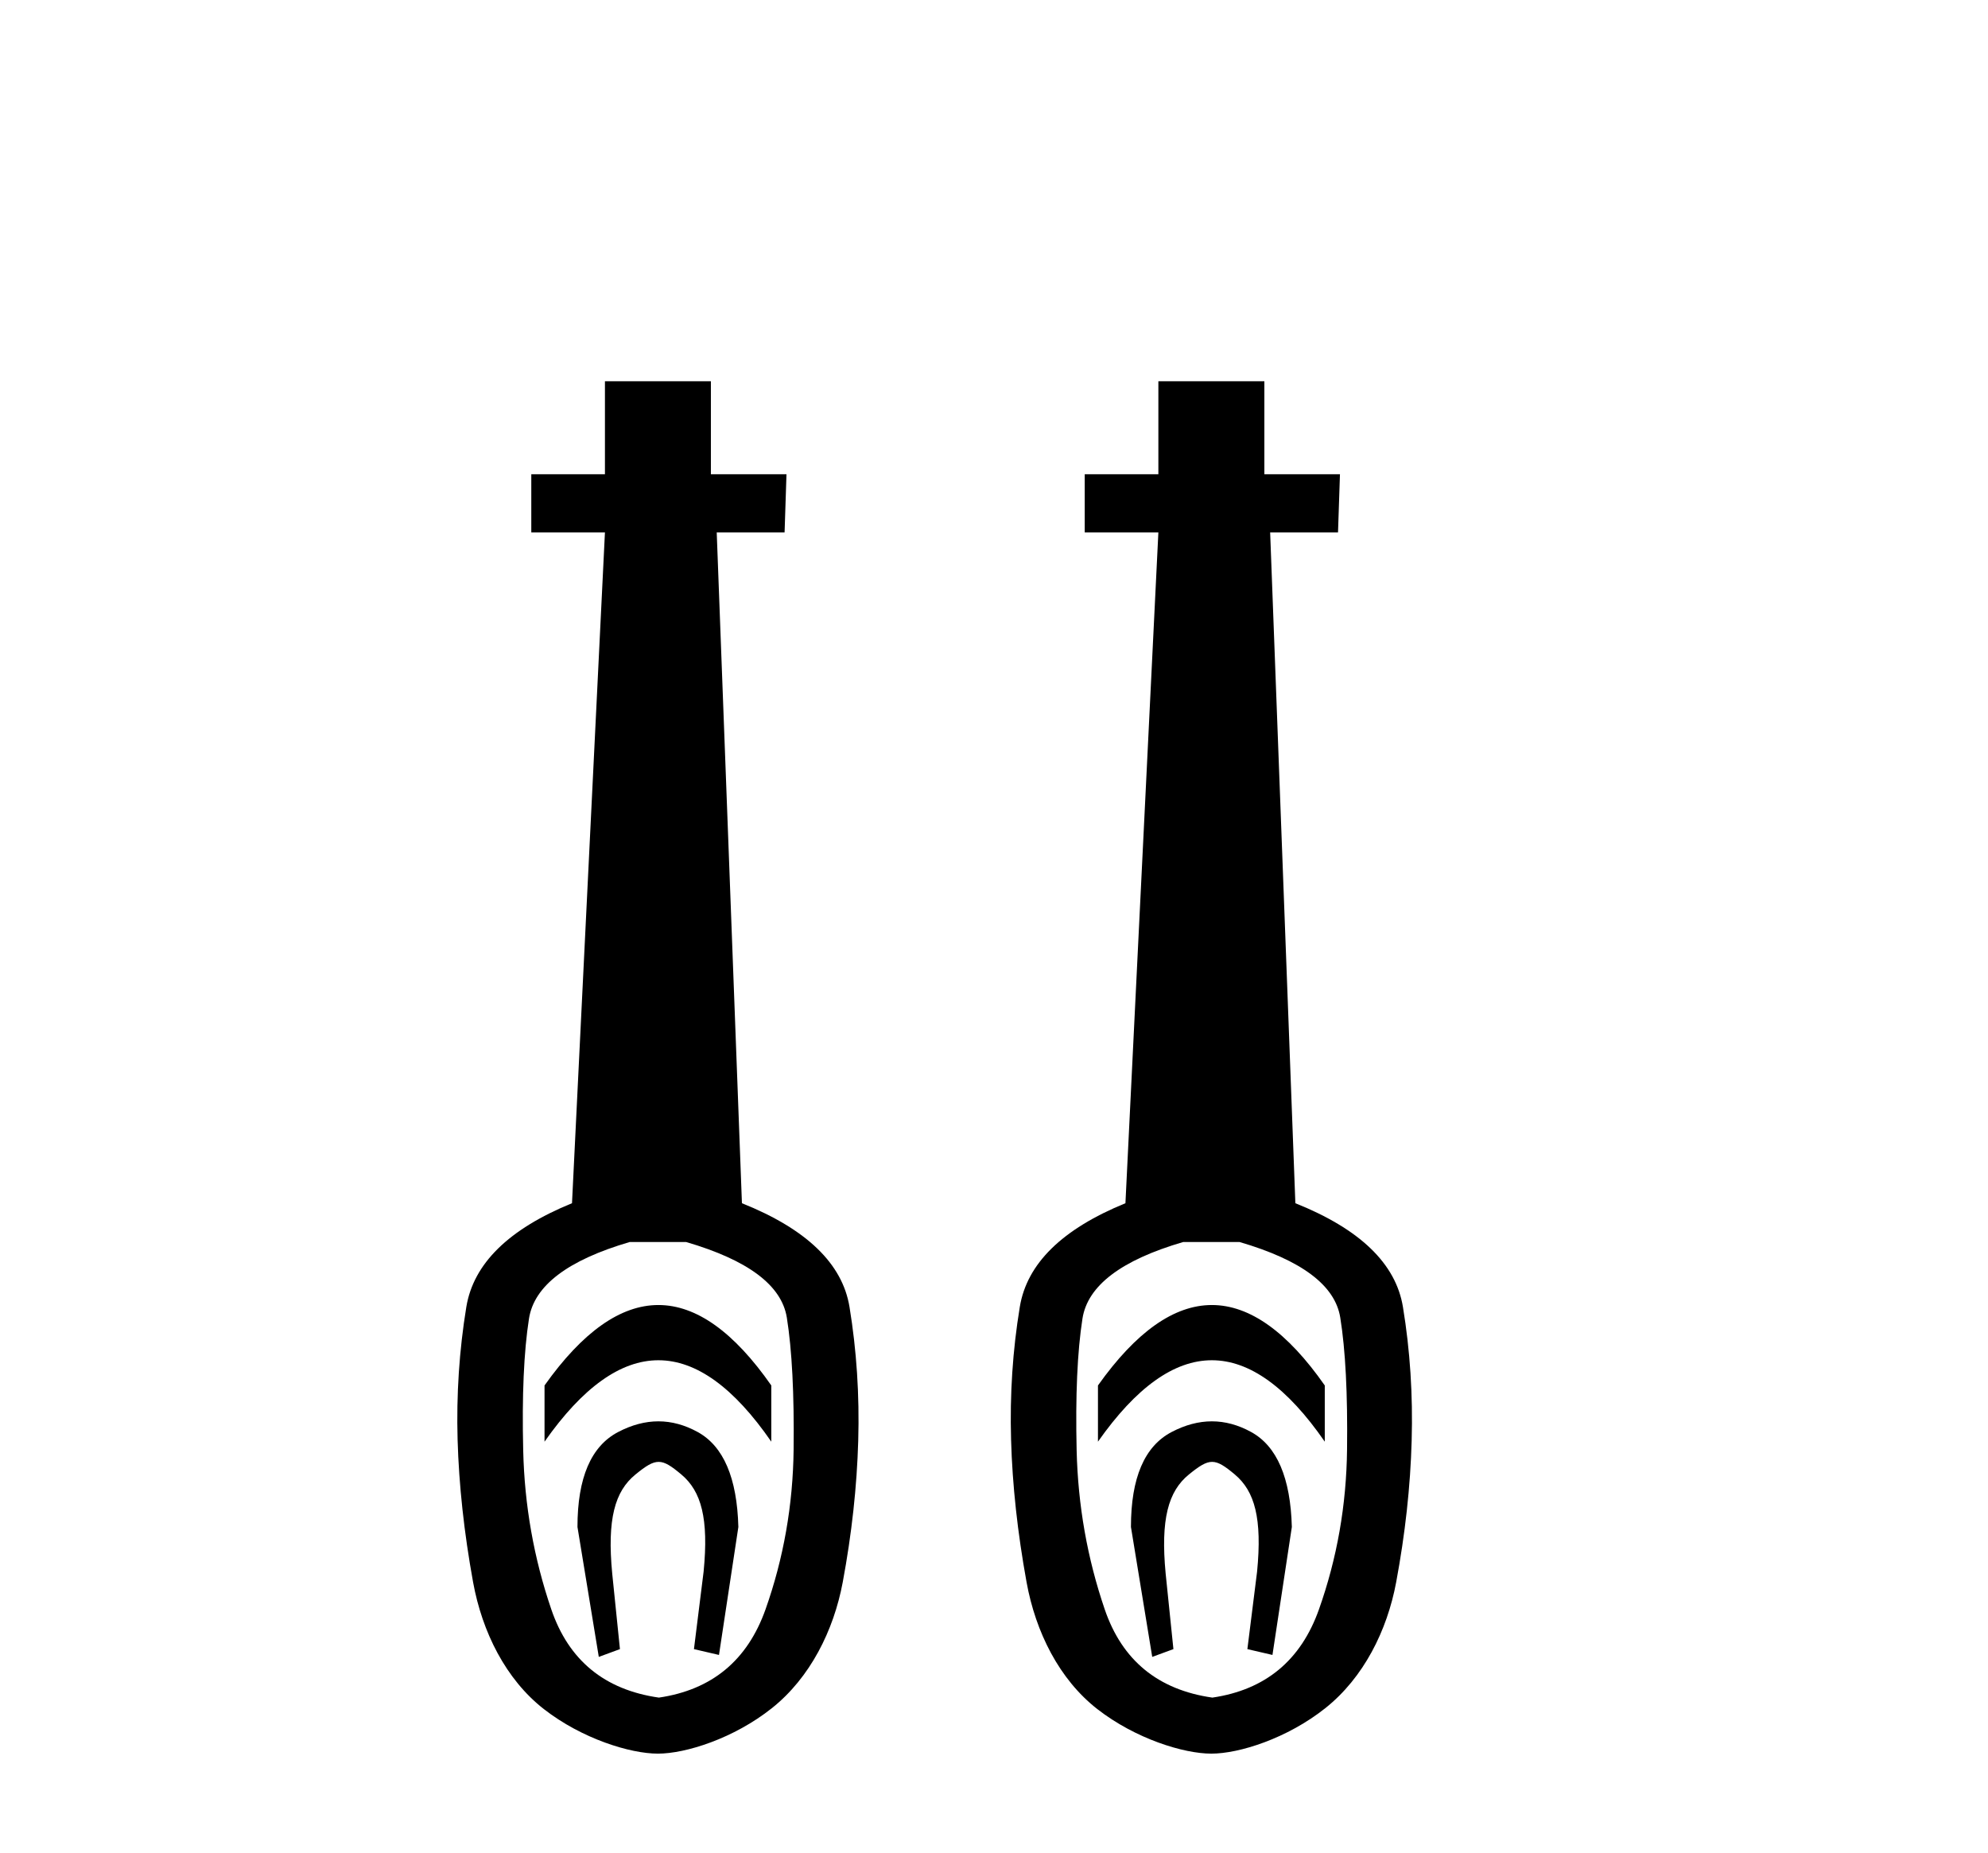<?xml version='1.0' encoding='UTF-8' standalone='yes'?><svg xmlns='http://www.w3.org/2000/svg' xmlns:xlink='http://www.w3.org/1999/xlink' width='44.0' height='41.0' ><path d='M 14.572 28.881 C 13.736 28.881 12.895 29.474 12.052 30.661 L 12.052 31.905 C 12.895 30.704 13.736 30.103 14.572 30.103 C 15.409 30.103 16.242 30.704 17.071 31.905 L 17.071 30.661 C 16.242 29.474 15.409 28.881 14.572 28.881 ZM 14.572 31.455 C 14.279 31.455 13.982 31.534 13.682 31.691 C 13.081 32.005 12.781 32.706 12.781 33.793 L 13.253 36.668 L 13.721 36.496 L 13.55 34.823 C 13.435 33.622 13.607 33.003 14.065 32.631 C 14.293 32.445 14.436 32.352 14.578 32.352 C 14.719 32.352 14.858 32.445 15.08 32.631 C 15.523 33.003 15.688 33.607 15.573 34.78 L 15.359 36.496 L 15.913 36.625 L 16.342 33.793 C 16.313 32.706 16.013 32.005 15.441 31.691 C 15.155 31.534 14.865 31.455 14.572 31.455 ZM 15.184 27.486 C 16.557 27.887 17.3 28.444 17.415 29.16 C 17.529 29.875 17.579 30.847 17.565 32.077 C 17.551 33.307 17.343 34.487 16.943 35.617 C 16.542 36.746 15.756 37.397 14.583 37.569 C 13.382 37.397 12.588 36.746 12.202 35.617 C 11.816 34.487 11.608 33.314 11.58 32.098 C 11.551 30.883 11.594 29.91 11.708 29.181 C 11.823 28.452 12.567 27.887 13.939 27.486 ZM 13.389 8.437 L 13.389 10.496 L 11.759 10.496 L 11.759 11.783 L 13.389 11.783 L 12.66 26.628 C 11.258 27.2 10.479 27.965 10.321 28.924 C 10.164 29.882 10.1 30.861 10.128 31.862 C 10.157 32.864 10.271 33.915 10.471 35.016 C 10.672 36.117 11.194 37.165 12.037 37.823 C 12.881 38.48 13.947 38.809 14.562 38.809 C 15.177 38.809 16.242 38.473 17.086 37.801 C 17.929 37.129 18.451 36.089 18.652 35.016 C 18.852 33.943 18.966 32.899 18.995 31.884 C 19.024 30.869 18.959 29.882 18.802 28.924 C 18.645 27.965 17.851 27.2 16.421 26.628 L 15.863 11.783 L 17.365 11.783 L 17.407 10.496 L 15.734 10.496 L 15.734 8.437 Z' style='fill:#000000;stroke:none' /><path d='M 26.822 28.881 C 25.985 28.881 25.145 29.474 24.301 30.661 L 24.301 31.905 C 25.145 30.704 25.985 30.103 26.822 30.103 C 27.658 30.103 28.491 30.704 29.321 31.905 L 29.321 30.661 C 28.491 29.474 27.658 28.881 26.822 28.881 ZM 26.822 31.455 C 26.529 31.455 26.232 31.534 25.932 31.691 C 25.331 32.005 25.031 32.706 25.031 33.793 L 25.502 36.668 L 25.971 36.496 L 25.799 34.823 C 25.685 33.622 25.856 33.003 26.314 32.631 C 26.543 32.445 26.686 32.352 26.827 32.352 C 26.968 32.352 27.108 32.445 27.33 32.631 C 27.773 33.003 27.937 33.607 27.823 34.78 L 27.608 36.496 L 28.163 36.625 L 28.592 33.793 C 28.563 32.706 28.263 32.005 27.691 31.691 C 27.405 31.534 27.115 31.455 26.822 31.455 ZM 27.433 27.486 C 28.806 27.887 29.55 28.444 29.664 29.16 C 29.779 29.875 29.829 30.847 29.814 32.077 C 29.8 33.307 29.593 34.487 29.192 35.617 C 28.792 36.746 28.005 37.397 26.833 37.569 C 25.631 37.397 24.837 36.746 24.451 35.617 C 24.065 34.487 23.858 33.314 23.829 32.098 C 23.801 30.883 23.844 29.91 23.958 29.181 C 24.072 28.452 24.816 27.887 26.189 27.486 ZM 25.638 8.437 L 25.638 10.496 L 24.008 10.496 L 24.008 11.783 L 25.638 11.783 L 24.909 26.628 C 23.508 27.2 22.728 27.965 22.571 28.924 C 22.413 29.882 22.349 30.861 22.378 31.862 C 22.406 32.864 22.521 33.915 22.721 35.016 C 22.921 36.117 23.443 37.165 24.287 37.823 C 25.131 38.48 26.196 38.809 26.811 38.809 C 27.426 38.809 28.491 38.473 29.335 37.801 C 30.179 37.129 30.701 36.089 30.901 35.016 C 31.101 33.943 31.216 32.899 31.244 31.884 C 31.273 30.869 31.209 29.882 31.051 28.924 C 30.894 27.965 30.1 27.2 28.67 26.628 L 28.112 11.783 L 29.614 11.783 L 29.657 10.496 L 27.984 10.496 L 27.984 8.437 Z' style='fill:#000000;stroke:none' /></svg>